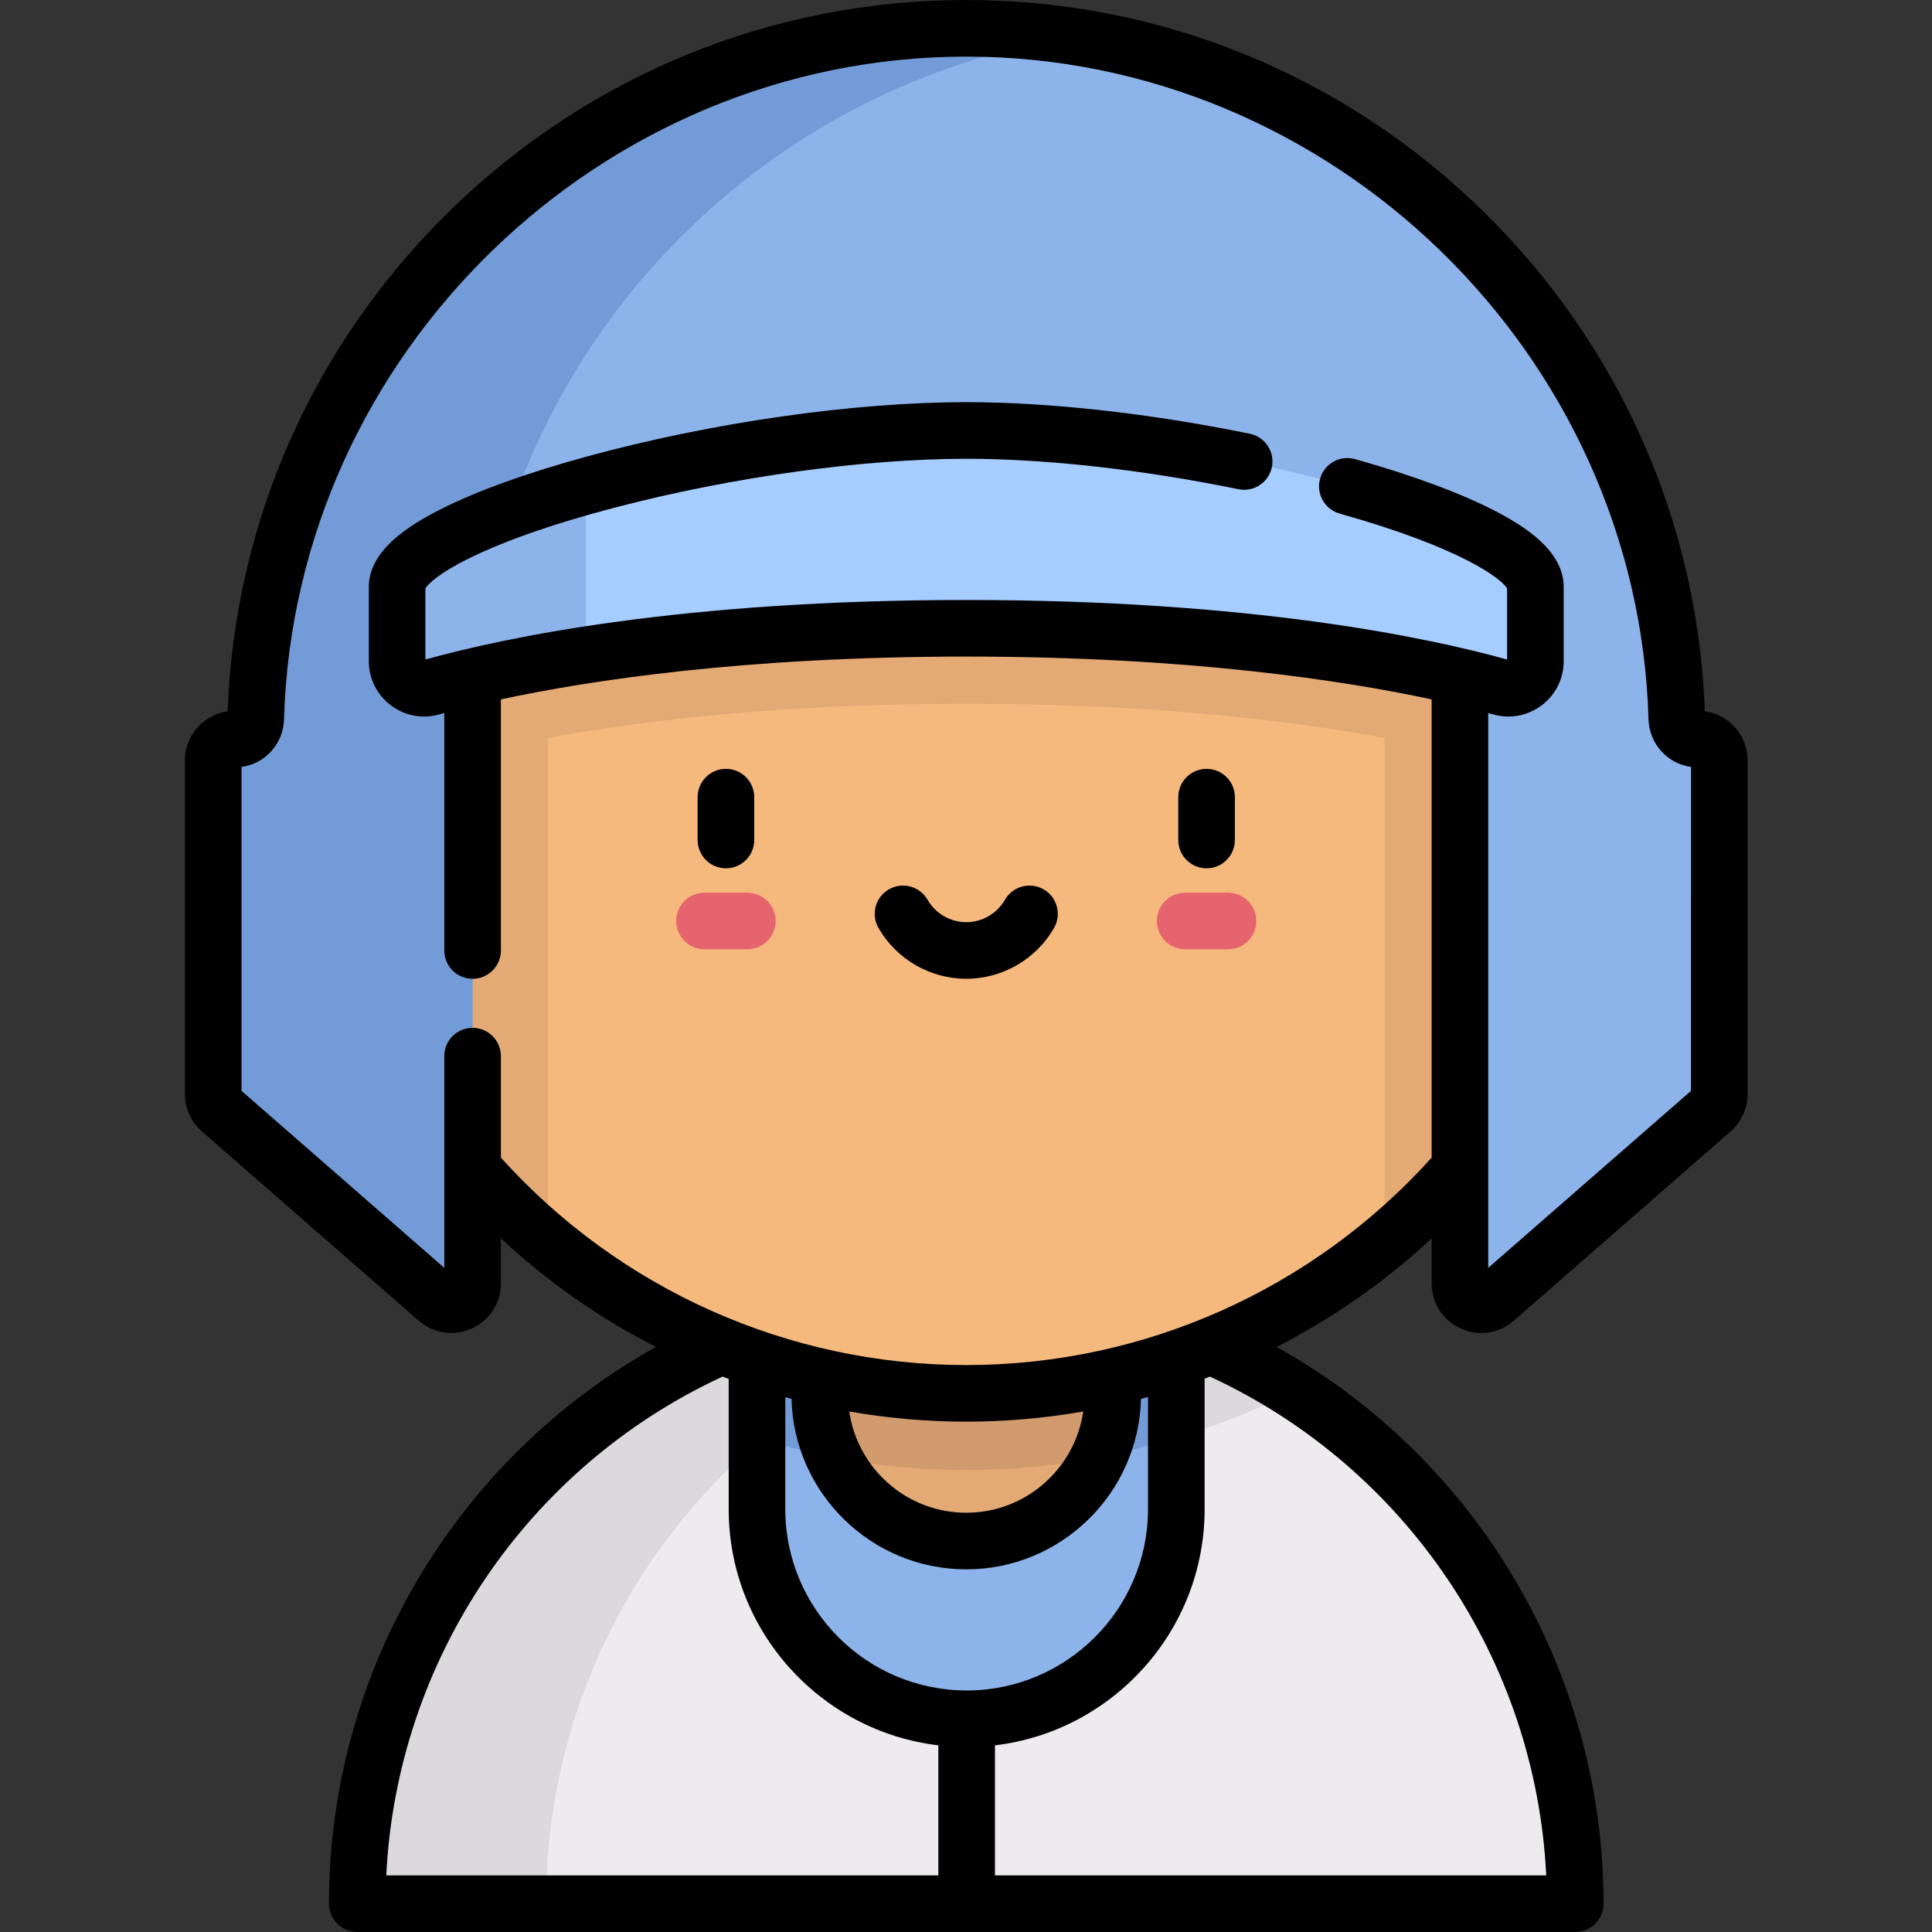 <svg height="512pt" viewBox="-49 0 512 512.001" width="512pt" xmlns="http://www.w3.org/2000/svg"><rect x="-49" y="0" width="512" height="512.001" fill="#333333" stroke="none"/><path d="m45.684 504.5c0-89.129 72.254-161.383 161.383-161.383s161.383 72.254 161.383 161.383zm0 0" fill="#edebed"/><path d="m207.066 343.117c-32.035 0-61.887 9.336-86.992 25.434 26.168 13.234 55.723 20.703 86.992 20.703 31.27 0 60.828-7.469 86.992-20.703-25.105-16.098-54.957-25.434-86.992-25.434zm0 0" fill="#dbd9dc"/><path d="m232.066 345.047c-8.148-1.266-16.496-1.93-25-1.93-89.129 0-161.383 72.254-161.383 161.383h50c0-80.625 59.125-147.438 136.383-159.453zm0 0" fill="#dbd9dc"/><path d="m207.172 455.492c-30.688 0-55.562-24.875-55.562-55.562v-84.035c0-30.684 24.875-55.559 55.562-55.559 30.684 0 55.562 24.875 55.562 55.559v84.035c0 30.688-24.875 55.562-55.562 55.562zm0 0" fill="#8cb4eb"/><path d="m207.172 260.332c-30.688 0-55.562 24.879-55.562 55.562v65.242c17.574 5.27 36.188 8.117 55.457 8.117 19.344 0 38.031-2.867 55.668-8.18v-65.18c0-30.684-24.875-55.562-55.562-55.562zm0 0" fill="#739bd7"/><path d="m245.898 369.559c0 21.445-17.387 38.832-38.832 38.832-21.445 0-38.832-17.387-38.832-38.832 0-21.449 17.387-38.832 38.832-38.832 21.445 0 38.832 17.383 38.832 38.832zm0 0" fill="#e3aa75"/><path d="m207.066 330.727c-21.445 0-38.832 17.383-38.832 38.832 0 6.023 1.371 11.727 3.82 16.812 11.359 2.09 23.059 3.188 35.012 3.188s23.652-1.098 35.012-3.188c2.449-5.086 3.82-10.789 3.82-16.812 0-21.449-17.387-38.832-38.832-38.832zm0 0" fill="#d29b6e"/><path d="m380.445 195.879c0 95.75-77.625 173.375-173.379 173.375s-173.375-77.625-173.375-173.375c0-95.754 77.621-173.379 173.375-173.379s173.379 77.625 173.379 173.379zm0 0" fill="#f5b97d"/><path d="m380.445 195.879c0-95.754-77.625-173.379-173.379-173.379s-173.375 77.625-173.375 173.379c0 53.602 24.328 101.52 62.547 133.32v-133.617c23.691-4.422 60.566-9.082 110.828-9.082 50.258 0 87.137 4.66 110.832 9.082v133.617c38.215-31.801 62.547-79.719 62.547-133.32zm0 0" fill="#e3aa75"/><path d="m400.996 195.879c-3.059 0-5.543-2.441-5.633-5.496-2.918-101.344-86.266-182.883-188.297-182.883s-185.379 81.539-188.297 182.883c-.09 3.055-2.574 5.496-5.633 5.496-3.113 0-5.637 2.523-5.637 5.637v88.422c0 1.629.703 3.176 1.93 4.246l57.461 50.16c3.648 3.18 9.348.59 9.348-4.25v-173.594h261.66v173.594c0 4.844 5.695 7.434 9.344 4.25l57.461-50.156c1.227-1.074 1.93-2.621 1.93-4.25v-88.422c0-3.113-2.523-5.637-5.637-5.637zm0 0" fill="#8cb4eb"/><path d="m76.234 195.879c0-.098.004-.191.004-.285v-29.094h2.293c12.672-80.59 76.621-144.379 157.293-156.801-9.379-1.445-18.98-2.199-28.758-2.199-102.031 0-185.379 81.539-188.297 182.883-.09 3.055-2.574 5.496-5.633 5.496-3.113 0-5.637 2.523-5.637 5.637v88.422c0 1.629.703 3.176 1.93 4.246l57.461 50.16c3.633 3.172 9.305.609 9.344-4.199zm0 0" fill="#739bd7"/><path d="m207.066 114.078c-62.254 0-150.828 24-150.828 41.5v19.617c0 4.762 4.543 8.199 9.129 6.914 18.496-5.176 65.254-15.609 141.699-15.609 76.441 0 123.203 10.434 141.699 15.609 4.586 1.285 9.129-2.152 9.129-6.914v-19.617c.004-17.5-88.574-41.5-150.828-41.5zm0 0" fill="#a5cdff"/><path d="m106.238 135.578c0-2.648 2.035-5.441 5.688-8.281-31.738 8.324-55.688 19.18-55.688 28.281v19.617c0 4.762 4.543 8.199 9.129 6.914 8.125-2.273 21.711-5.562 40.871-8.535zm0 0" fill="#8cb4eb"/><path d="m276.434 251.574h-11.355c-4.141 0-7.5-3.355-7.5-7.5 0-4.141 3.359-7.5 7.5-7.5h11.355c4.141 0 7.5 3.359 7.5 7.5 0 4.145-3.359 7.5-7.5 7.5zm0 0" fill="#e6646e"/><path d="m149.055 251.574h-11.355c-4.141 0-7.5-3.355-7.5-7.5 0-4.141 3.359-7.5 7.5-7.5h11.355c4.141 0 7.5 3.359 7.5 7.5 0 4.145-3.359 7.5-7.5 7.5zm0 0" fill="#e6646e"/><path d="m207.066 259.387c9.57 0 18.484-5.156 23.262-13.461 2.062-3.594.828-8.18-2.766-10.242-3.59-2.062-8.176-.828-10.238 2.762-2.109 3.668-6.039 5.941-10.258 5.941s-8.148-2.277-10.258-5.941c-2.062-3.59-6.648-4.828-10.238-2.762-3.59 2.062-4.828 6.648-2.766 10.238 4.777 8.305 13.688 13.465 23.262 13.465zm0 0"/><path d="m270.754 230.109c4.145 0 7.5-3.355 7.5-7.5v-11.355c0-4.141-3.355-7.5-7.5-7.5-4.141 0-7.5 3.359-7.5 7.5v11.355c0 4.145 3.359 7.5 7.5 7.5zm0 0"/><path d="m143.379 230.109c4.141 0 7.5-3.355 7.5-7.5v-11.355c0-4.141-3.359-7.5-7.5-7.5-4.145 0-7.5 3.359-7.5 7.5v11.355c0 4.145 3.355 7.5 7.5 7.5zm0 0"/><path d="m402.805 188.5c-1.875-50.414-22.852-97.566-59.191-132.938-36.809-35.828-85.301-55.562-136.547-55.562s-99.738 19.734-136.547 55.562c-36.34 35.371-57.32 82.523-59.191 132.938-6.391.887-11.328 6.383-11.328 13.016v88.422c0 3.793 1.641 7.402 4.5 9.898l57.457 50.156c3.934 3.434 9.328 4.223 14.078 2.062 4.75-2.16 7.703-6.742 7.703-11.961v-11.918c12.375 11.535 26.219 21.191 41.094 28.785-53.082 29.629-86.648 86.027-86.648 147.539 0 4.145 3.359 7.5 7.5 7.5h322.766c4.141 0 7.5-3.355 7.5-7.5 0-61.559-33.551-117.914-86.645-147.539 14.871-7.594 28.719-17.25 41.09-28.785v11.922c0 5.215 2.953 9.801 7.703 11.957 1.773.809 3.637 1.203 5.48 1.203 3.094 0 6.133-1.113 8.594-3.266l57.461-50.156c2.859-2.496 4.5-6.105 4.5-9.898v-88.422c0-6.629-4.938-12.129-11.328-13.016zm-242.043 182.215c.617 25.012 21.145 45.176 46.305 45.176s45.684-20.164 46.305-45.176c.621-.168 1.242-.324 1.863-.496v29.711c0 26.5-21.562 48.062-48.062 48.062-26.504 0-48.062-21.562-48.062-48.062v-29.648c.551.152 1.102.285 1.652.434zm15.301 3.348c10.164 1.77 20.531 2.691 31.004 2.691s20.84-.922 31.004-2.691c-2.191 15.148-15.258 26.828-31.004 26.828s-28.812-11.68-31.004-26.828zm-33.586-9.25c.543.207 1.086.414 1.633.617v34.5c0 32.234 24.312 58.879 55.562 62.602v34.469h-146.305c2.781-56.961 37.082-108.094 89.109-132.188zm218.289 132.188h-146.094v-34.469c31.246-3.723 55.562-30.367 55.562-62.602v-34.578c.473-.18.945-.359 1.422-.539 52.047 24.102 86.332 75.184 89.109 132.188zm38.367-207.91-53.738 46.906v-147.035c.469.129.926.254 1.352.371 1.324.371 2.668.555 4.004.555 3.156 0 6.242-1.023 8.84-2.996 3.688-2.797 5.805-7.062 5.805-11.695v-19.617c0-9.633-10.367-16.125-18.168-20.172-9.109-4.723-21.949-9.477-37.141-13.742-3.988-1.121-8.129 1.203-9.25 5.191-1.121 3.988 1.207 8.129 5.191 9.25 32.641 9.168 43.047 17.414 44.367 19.863v18.809c-21.383-5.945-68.133-15.777-143.328-15.777-75.195 0-121.949 9.832-143.328 15.777v-18.812c1.434-2.691 13.168-11.758 50.328-21.477 30.902-8.086 65.672-12.91 93-12.91 21.105 0 46.727 2.863 72.137 8.066 4.059.832 8.02-1.785 8.852-5.844.832-4.059-1.785-8.023-5.844-8.855-26.371-5.395-53.059-8.371-75.145-8.371-30 0-67.66 5.406-100.738 14.457-15.773 4.312-29.148 9.152-38.676 13.992-8.121 4.121-18.914 10.738-18.914 20.551v19.621c0 4.633 2.113 8.895 5.805 11.695 3.695 2.801 8.375 3.691 12.844 2.441.426-.121.887-.246 1.352-.371v62.926c0 4.141 3.355 7.5 7.5 7.5 4.141 0 7.5-3.359 7.5-7.5v-66.543c23.375-5.023 64.484-11.344 123.328-11.344s99.949 6.32 123.332 11.344v121.441c-31.465 34.961-76.25 54.969-123.332 54.969-47.082 0-91.863-20.008-123.328-54.969v-26.898c0-4.141-3.359-7.5-7.5-7.5-4.145 0-7.5 3.359-7.5 7.5v56.109l-53.738-46.906v-85.844c6.27-.875 11.078-6.117 11.266-12.648 2.789-96.824 83.895-175.598 180.801-175.598s178.012 78.773 180.801 175.598c.188 6.531 4.996 11.773 11.266 12.648zm0 0"/></svg>